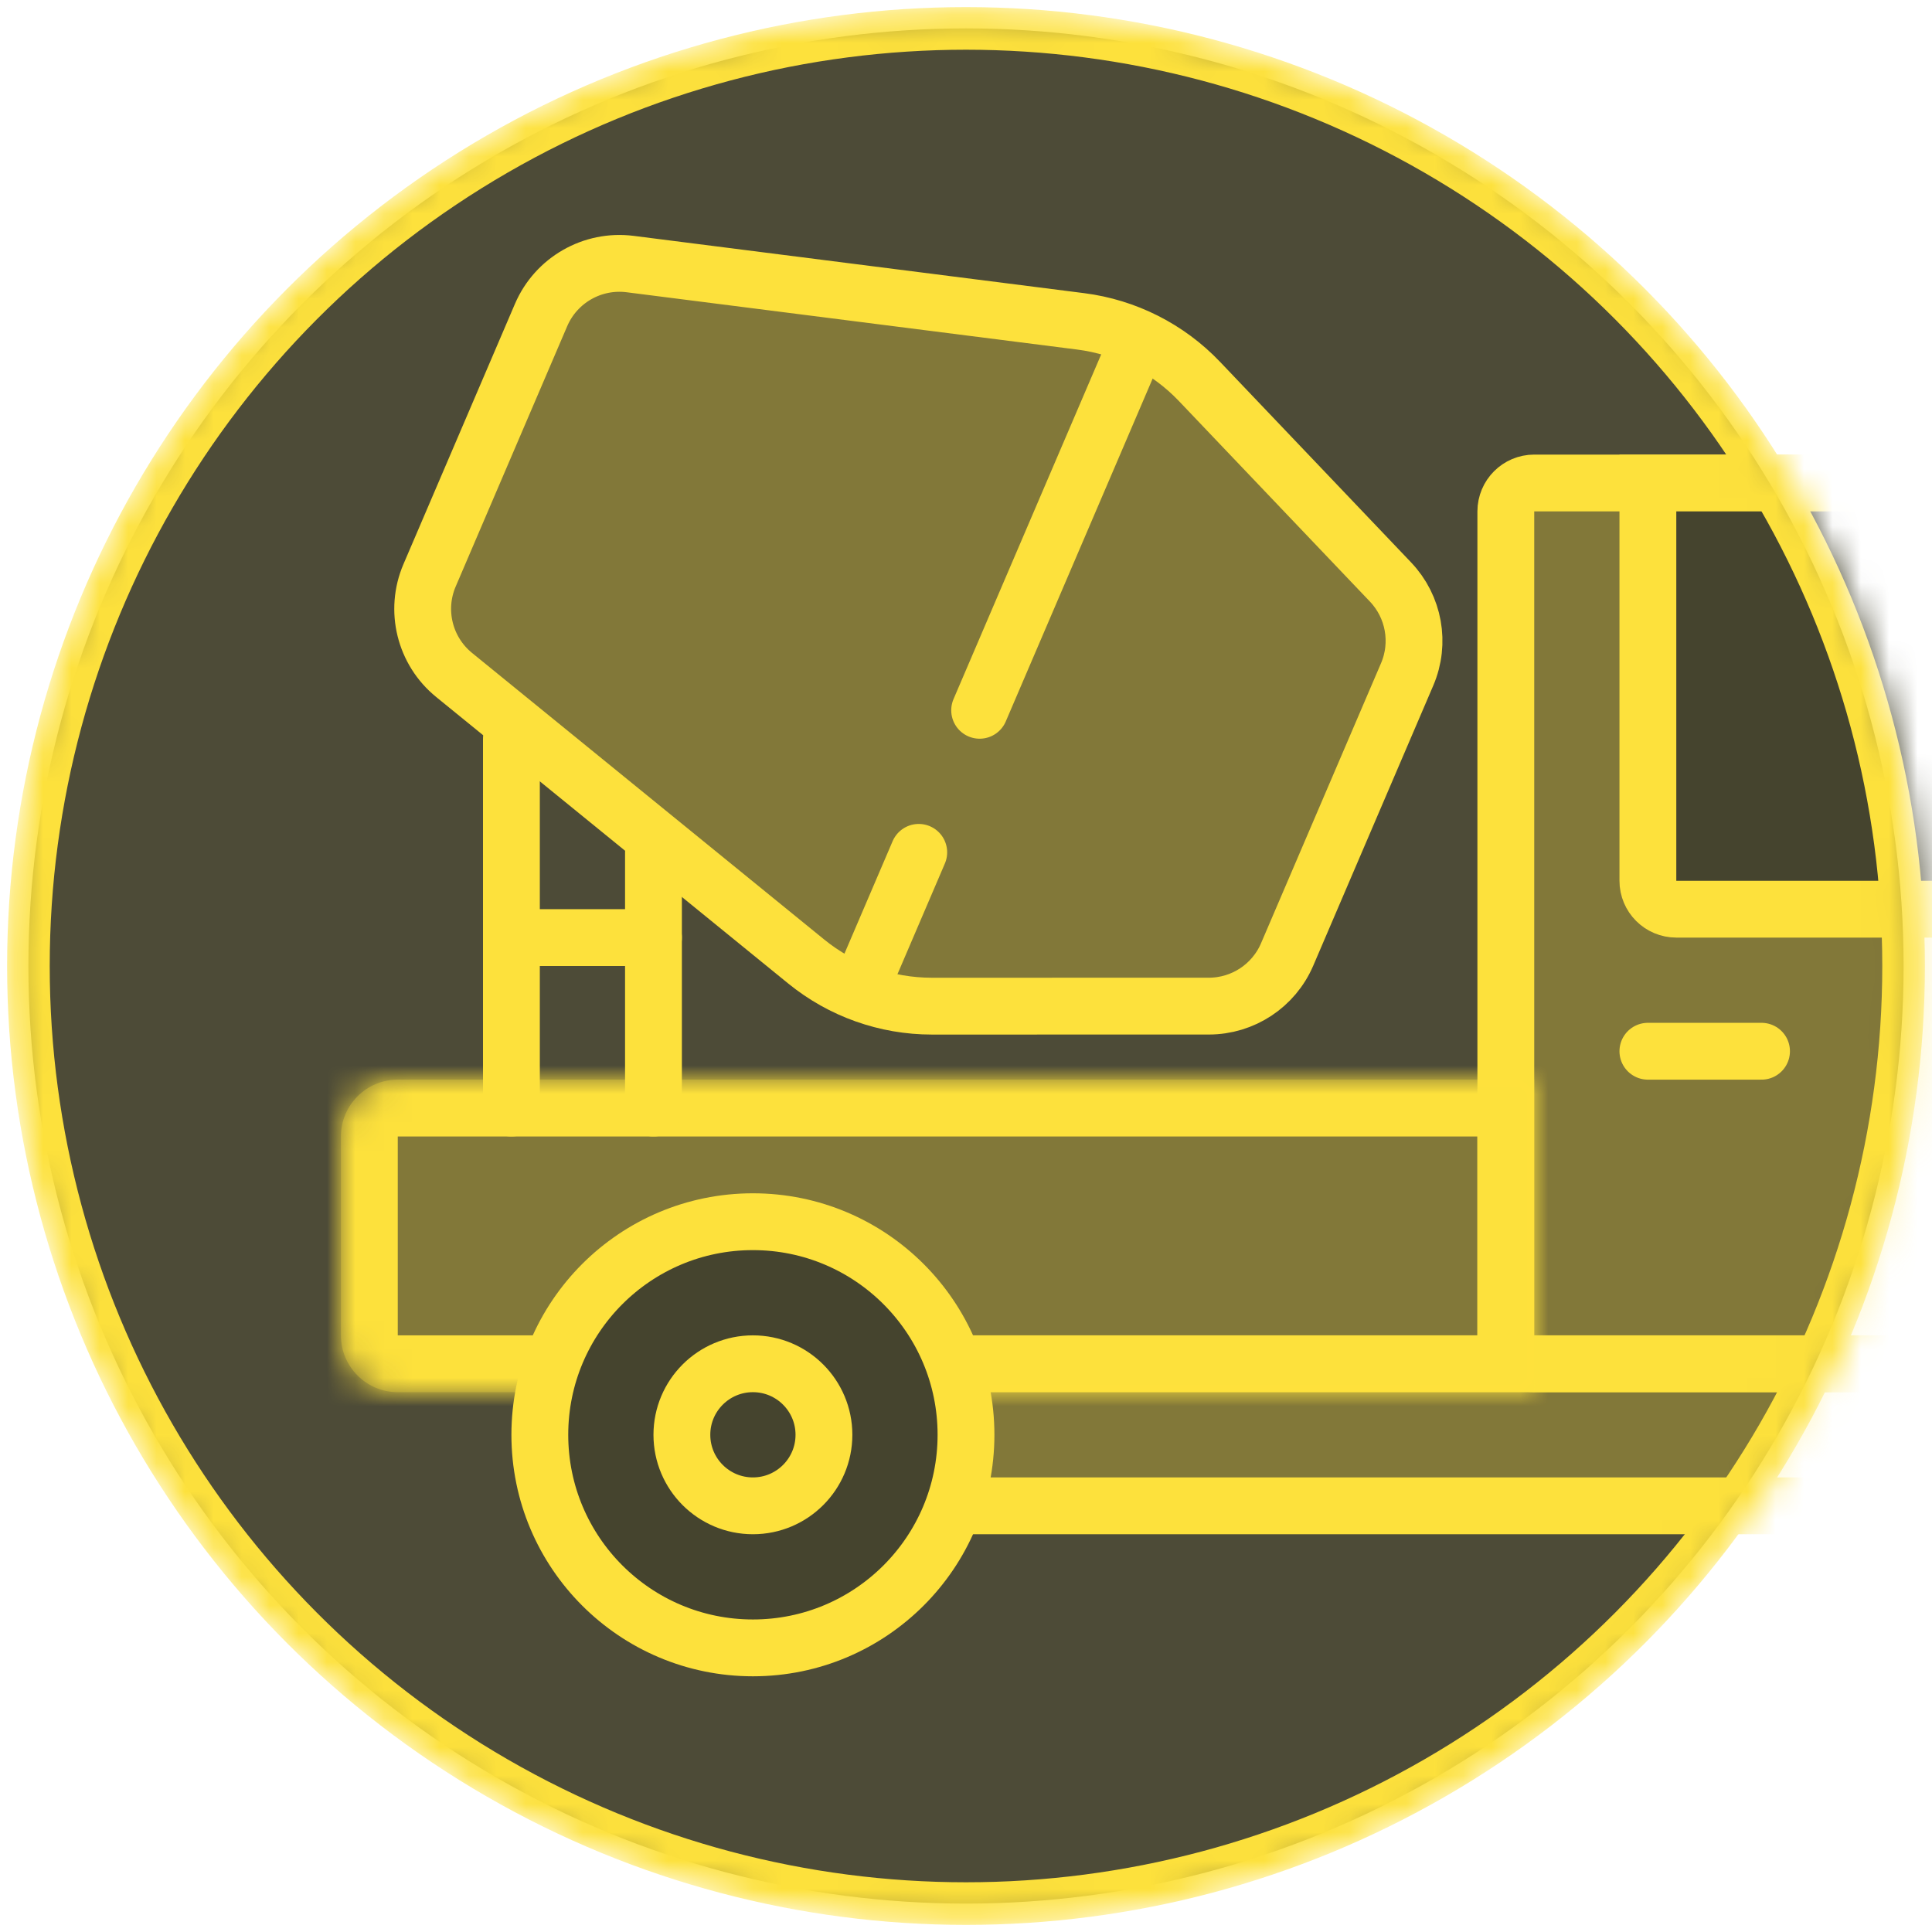 <svg width="68" height="68" viewBox="0 0 68 68" fill="none" xmlns="http://www.w3.org/2000/svg">
<circle cx="34" cy="34" r="33" fill="#4D4B37"/>
<mask id="mask0" style="mask-type:alpha" maskUnits="userSpaceOnUse" x="0" y="0" width="68" height="68">
<circle cx="34" cy="34" r="33" fill="#4D4B37" stroke="#FDE13C" stroke-width="1.5"/>
</mask>
<g mask="url(#mask0)">
<path d="M78 48L54 48C53.448 48 53 47.552 53 47L53 18C53 17.448 53.448 17 54 17L76 17C77.657 17 79 18.343 79 20L79 47C79 47.552 78.552 48 78 48Z" fill="#FDE13C" fill-opacity="0.3" stroke="#FDE13C" stroke-width="2"/>
<path d="M72 48L72 53L31 53L31 48L72 48Z" fill="#FDE13C" fill-opacity="0.3" stroke="#FDE13C" stroke-width="2"/>
<mask id="path-5-inside-1" fill="white">
<path d="M54 38L54 49L14 49C12.895 49 12 48.105 12 47L12 40C12 38.895 12.895 38 14 38L54 38Z"/>
</mask>
<path d="M54 38L54 49L14 49C12.895 49 12 48.105 12 47L12 40C12 38.895 12.895 38 14 38L54 38Z" fill="#FDE13C" fill-opacity="0.3"/>
<path d="M54 38L56 38L56 36L54 36L54 38ZM54 49L54 51L56 51L56 49L54 49ZM12 40L14 40L12 40ZM14 38L14 40L14 38ZM14 49L14 47L14 49ZM12 47L10 47L12 47ZM52 38L52 49L56 49L56 38L52 38ZM54 47L14 47L14 51L54 51L54 47ZM14 47L14 40L10 40L10 47L14 47ZM14 40L54 40L54 36L14 36L14 40ZM14 40L14 40L14 36C11.791 36 10 37.791 10 40L14 40ZM14 47L14 47L10 47C10 49.209 11.791 51 14 51L14 47Z" fill="#FDE13C" mask="url(#path-5-inside-1)"/>
<path d="M76 32L59 32C58.448 32 58 31.552 58 31L58 17L74 17C75.657 17 77 18.343 77 20L77 31C77 31.552 76.552 32 76 32Z" fill="#45442E" stroke="#FDE13C" stroke-width="2"/>
<path d="M62 37H58" stroke="#FDE13C" stroke-width="2" stroke-linecap="round"/>
<circle cx="26.5" cy="50.5" r="7.5" fill="#45442E" stroke="#FDE13C" stroke-width="2"/>
<circle cx="26.5" cy="50.5" r="2.5" fill="#45442E" stroke="#FDE13C" stroke-width="2"/>
<path d="M48.942 20.485C49.769 21.354 50 22.633 49.527 23.736L45.303 33.594C44.831 34.697 43.746 35.412 42.546 35.412L32.796 35.413C31.187 35.413 29.626 34.859 28.377 33.843L15.984 23.757C14.945 22.912 14.592 21.48 15.12 20.249L19.044 11.088C19.572 9.857 20.852 9.125 22.18 9.294L38.032 11.31C39.628 11.513 41.107 12.26 42.217 13.425L48.942 20.485Z" fill="#827839" stroke="#FDE13C" stroke-width="2"/>
<path d="M18 26L18 39" stroke="#FDE13C" stroke-width="2" stroke-linecap="round"/>
<path d="M23 30L23 39" stroke="#FDE13C" stroke-width="2" stroke-linecap="round"/>
<path d="M23 33H19" stroke="#FDE13C" stroke-width="2" stroke-linecap="round"/>
<path d="M30.285 34.79L32.337 30M39.985 12.15L34.48 25" stroke="#FDE13C" stroke-width="2" stroke-linecap="round"/>
<circle cx="34" cy="34" r="33" stroke="#FDE13C" stroke-width="1.5"/>
</g>
</svg>
